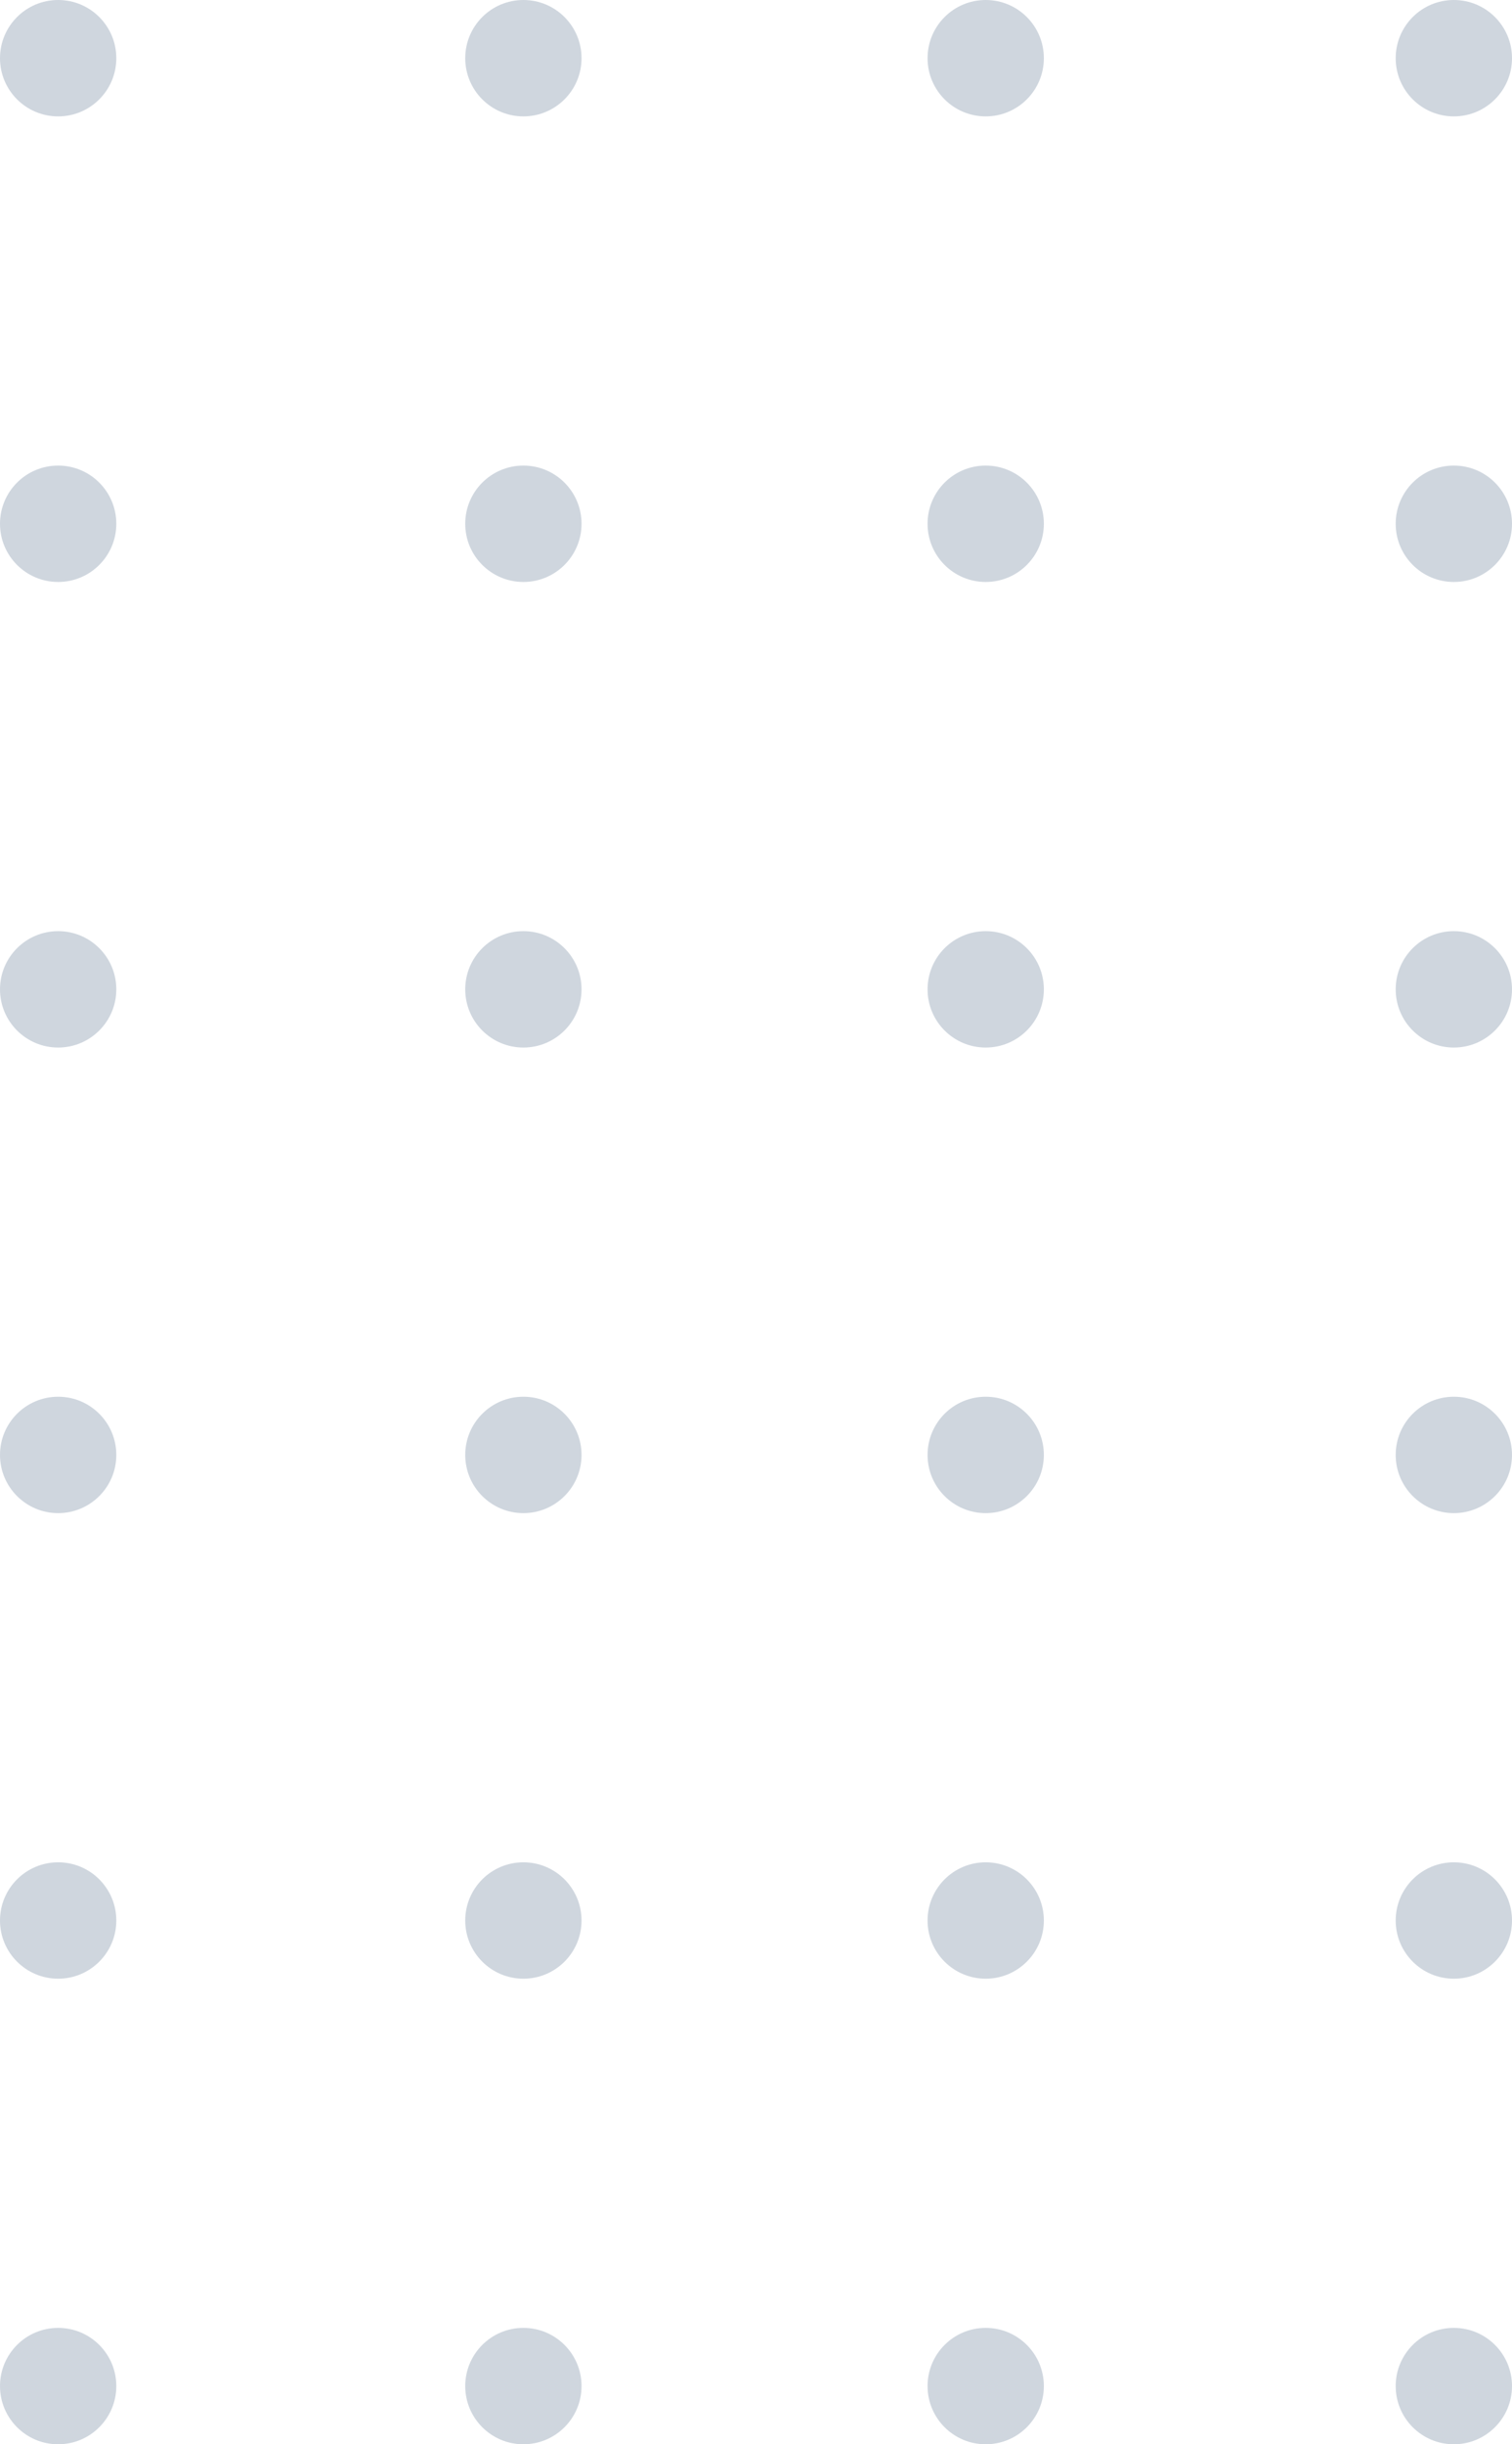 <?xml version="1.0" encoding="UTF-8"?> <svg xmlns="http://www.w3.org/2000/svg" viewBox="0 0 130 210"><defs><style>.cls-1{opacity:0.19;}.cls-2{fill:#002552;}</style></defs><g id="Capa_2" data-name="Capa 2"><g id="Capa_1-2" data-name="Capa 1"><g class="cls-1"><circle class="cls-2" cx="5" cy="5" r="5"></circle><circle class="cls-2" cx="45" cy="5" r="5"></circle><circle class="cls-2" cx="84.75" cy="5" r="5"></circle><circle class="cls-2" cx="125" cy="5" r="5"></circle><circle class="cls-2" cx="5" cy="45" r="5"></circle><circle class="cls-2" cx="45" cy="45" r="5"></circle><circle class="cls-2" cx="84.75" cy="45" r="5"></circle><circle class="cls-2" cx="125" cy="45" r="5"></circle><circle class="cls-2" cx="5" cy="85" r="5"></circle><circle class="cls-2" cx="45" cy="85" r="5"></circle><circle class="cls-2" cx="84.75" cy="85" r="5"></circle><circle class="cls-2" cx="125" cy="85" r="5"></circle><circle class="cls-2" cx="5" cy="125" r="5"></circle><circle class="cls-2" cx="45" cy="125" r="5"></circle><circle class="cls-2" cx="84.75" cy="125" r="5"></circle><circle class="cls-2" cx="125" cy="125" r="5"></circle><circle class="cls-2" cx="5" cy="165" r="5"></circle><circle class="cls-2" cx="45" cy="165" r="5"></circle><circle class="cls-2" cx="84.75" cy="165" r="5"></circle><circle class="cls-2" cx="125" cy="165" r="5"></circle><circle class="cls-2" cx="5" cy="205" r="5"></circle><circle class="cls-2" cx="45" cy="205" r="5"></circle><circle class="cls-2" cx="84.75" cy="205" r="5"></circle><circle class="cls-2" cx="125" cy="205" r="5"></circle></g></g></g></svg> 